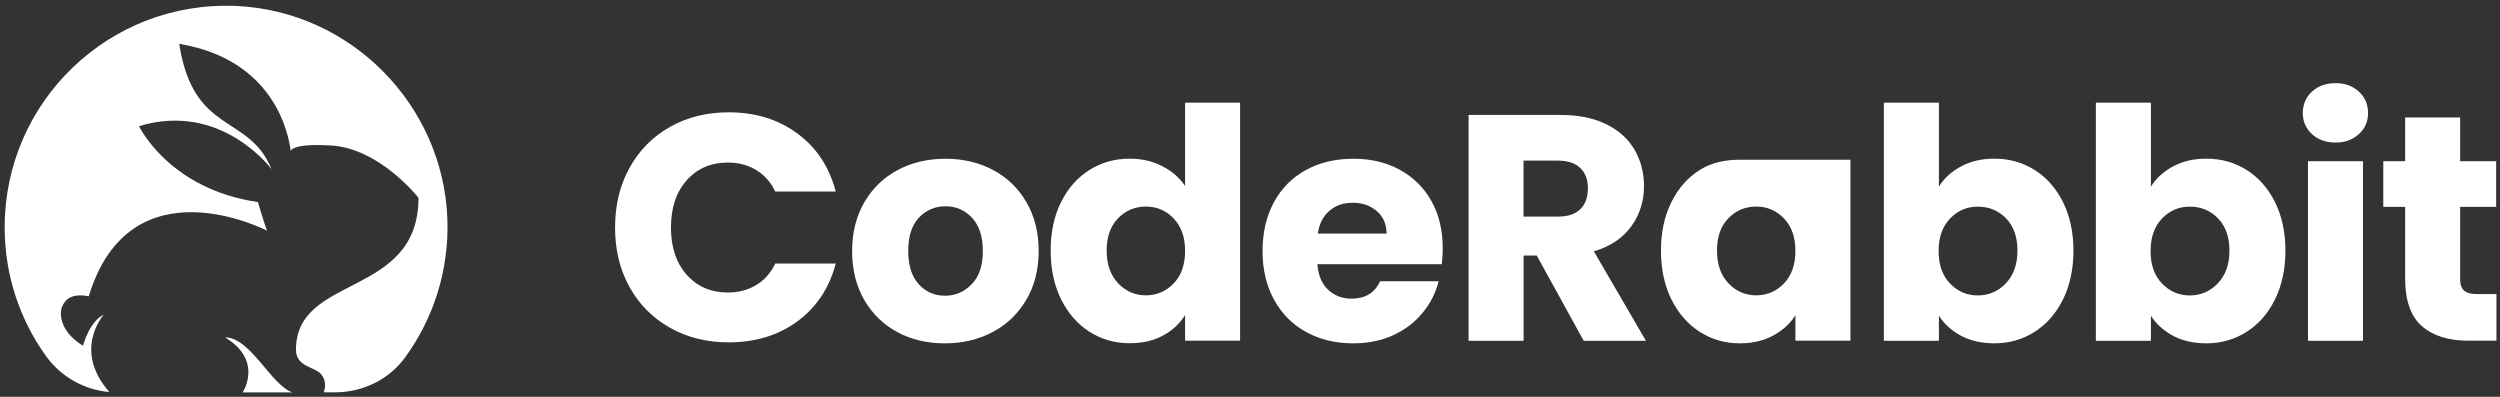 <svg width="189" height="30" viewBox="0 0 189 30" fill="none" xmlns="http://www.w3.org/2000/svg">
<rect x="0" y="0" width="189" height="30" fill="#333333" stroke="none"/>
<path d="M47.591 12.688C48.321 11.367 49.339 10.335 50.644 9.597C51.95 8.86 53.432 8.491 55.084 8.491C57.112 8.491 58.846 9.029 60.291 10.099C61.737 11.168 62.695 12.628 63.182 14.48H58.61C58.27 13.764 57.783 13.226 57.164 12.85C56.537 12.474 55.829 12.289 55.033 12.289C53.749 12.289 52.717 12.732 51.92 13.624C51.124 14.517 50.725 15.711 50.725 17.201C50.725 18.691 51.124 19.886 51.92 20.778C52.717 21.671 53.749 22.113 55.033 22.113C55.829 22.113 56.537 21.929 57.164 21.552C57.791 21.176 58.27 20.638 58.61 19.923H63.182C62.695 21.774 61.729 23.227 60.291 24.289C58.846 25.351 57.112 25.882 55.084 25.882C53.432 25.882 51.95 25.513 50.644 24.775C49.339 24.038 48.321 23.013 47.591 21.7C46.861 20.387 46.499 18.89 46.499 17.201C46.499 15.512 46.861 14.008 47.591 12.688Z" fill="white"/>
<path d="M67.844 25.108C66.781 24.54 65.948 23.729 65.336 22.674C64.731 21.619 64.421 20.388 64.421 18.979C64.421 17.57 64.731 16.354 65.343 15.292C65.963 14.229 66.804 13.418 67.873 12.85C68.942 12.283 70.145 12.002 71.472 12.002C72.8 12.002 74.002 12.283 75.071 12.85C76.141 13.418 76.981 14.229 77.601 15.292C78.22 16.354 78.523 17.585 78.523 18.979C78.523 20.373 78.213 21.605 77.586 22.667C76.959 23.729 76.111 24.54 75.034 25.108C73.957 25.676 72.755 25.956 71.421 25.956C70.085 25.956 68.898 25.676 67.836 25.108H67.844ZM73.463 21.487C74.024 20.904 74.304 20.071 74.304 18.979C74.304 17.888 74.031 17.062 73.493 16.472C72.947 15.889 72.283 15.594 71.487 15.594C70.69 15.594 70.004 15.882 69.466 16.457C68.928 17.032 68.662 17.873 68.662 18.972C68.662 20.071 68.928 20.897 69.451 21.479C69.975 22.062 70.639 22.357 71.435 22.357C72.232 22.357 72.91 22.062 73.463 21.479V21.487Z" fill="white"/>
<path d="M80.219 15.277C80.743 14.222 81.465 13.411 82.372 12.843C83.279 12.275 84.29 11.995 85.411 11.995C86.303 11.995 87.115 12.179 87.852 12.555C88.59 12.931 89.172 13.433 89.593 14.06V7.761H93.752V25.757H89.593V23.81C89.202 24.459 88.649 24.975 87.926 25.366C87.203 25.757 86.362 25.948 85.411 25.948C84.29 25.948 83.279 25.661 82.372 25.086C81.465 24.51 80.75 23.692 80.219 22.63C79.695 21.568 79.43 20.343 79.43 18.942C79.43 17.541 79.695 16.324 80.219 15.269V15.277ZM88.73 16.516C88.155 15.918 87.454 15.616 86.628 15.616C85.802 15.616 85.101 15.911 84.526 16.501C83.951 17.091 83.663 17.91 83.663 18.942C83.663 19.975 83.951 20.801 84.526 21.413C85.101 22.018 85.802 22.327 86.628 22.327C87.454 22.327 88.155 22.025 88.73 21.427C89.305 20.83 89.593 20.011 89.593 18.972C89.593 17.932 89.305 17.113 88.73 16.516Z" fill="white"/>
<path d="M109.005 19.975H99.594C99.66 20.816 99.933 21.465 100.405 21.907C100.884 22.35 101.474 22.578 102.168 22.578C103.208 22.578 103.93 22.143 104.336 21.265H108.761C108.533 22.158 108.127 22.962 107.53 23.67C106.94 24.385 106.195 24.946 105.302 25.351C104.409 25.757 103.415 25.956 102.308 25.956C100.98 25.956 99.793 25.676 98.76 25.108C97.72 24.54 96.909 23.729 96.327 22.674C95.744 21.619 95.449 20.388 95.449 18.979C95.449 17.57 95.737 16.339 96.312 15.284C96.887 14.229 97.691 13.418 98.731 12.85C99.77 12.283 100.958 12.002 102.308 12.002C103.658 12.002 104.786 12.275 105.811 12.828C106.829 13.381 107.633 14.163 108.208 15.188C108.783 16.206 109.071 17.401 109.071 18.765C109.071 19.156 109.049 19.562 108.997 19.982L109.005 19.975ZM104.823 17.666C104.823 16.951 104.58 16.383 104.093 15.963C103.606 15.542 103.001 15.328 102.271 15.328C101.541 15.328 100.988 15.527 100.508 15.933C100.029 16.339 99.734 16.914 99.623 17.659H104.83L104.823 17.666Z" fill="white"/>
<path d="M119.728 25.765L116.18 19.319H115.185V25.765H111.025V8.691H118.003C119.352 8.691 120.495 8.927 121.447 9.399C122.398 9.871 123.106 10.513 123.578 11.331C124.05 12.15 124.286 13.064 124.286 14.068C124.286 15.203 123.969 16.214 123.328 17.106C122.686 17.998 121.742 18.633 120.496 19.001L124.433 25.765H119.736H119.728ZM115.178 16.376H117.759C118.518 16.376 119.094 16.192 119.469 15.815C119.854 15.439 120.046 14.916 120.046 14.237C120.046 13.559 119.854 13.079 119.469 12.703C119.086 12.327 118.518 12.143 117.759 12.143H115.178V16.376Z" fill="white"/>
<path d="M126.359 15.277C126.883 14.222 127.605 13.411 128.512 12.843C129.419 12.275 130.437 12.076 131.551 12.076H139.892V25.757H135.733V23.839C135.327 24.474 134.766 24.983 134.044 25.373C133.321 25.764 132.48 25.956 131.529 25.956C130.422 25.956 129.419 25.668 128.512 25.093C127.605 24.518 126.89 23.699 126.359 22.637C125.835 21.575 125.569 20.351 125.569 18.95C125.569 17.548 125.835 16.331 126.359 15.277ZM134.869 16.516C134.294 15.918 133.594 15.616 132.768 15.616C131.941 15.616 131.241 15.911 130.666 16.501C130.09 17.091 129.803 17.91 129.803 18.942C129.803 19.975 130.09 20.801 130.666 21.413C131.241 22.018 131.941 22.327 132.768 22.327C133.594 22.327 134.294 22.025 134.869 21.428C135.445 20.83 135.733 20.012 135.733 18.972C135.733 17.932 135.445 17.113 134.869 16.516Z" fill="white"/>
<path d="M148.263 12.577C148.993 12.186 149.827 11.995 150.77 11.995C151.892 11.995 152.902 12.275 153.809 12.843C154.716 13.411 155.431 14.222 155.963 15.277C156.487 16.331 156.752 17.555 156.752 18.95C156.752 20.343 156.487 21.575 155.963 22.637C155.439 23.699 154.716 24.518 153.809 25.093C152.902 25.668 151.892 25.956 150.77 25.956C149.812 25.956 148.978 25.764 148.263 25.388C147.548 25.005 146.987 24.503 146.581 23.869V25.764H142.421V7.761H146.581V14.111C146.973 13.477 147.533 12.968 148.263 12.577ZM151.656 16.508C151.08 15.918 150.373 15.623 149.524 15.623C148.676 15.623 147.998 15.926 147.423 16.523C146.846 17.12 146.559 17.939 146.559 18.979C146.559 20.019 146.846 20.837 147.423 21.435C147.998 22.032 148.698 22.335 149.524 22.335C150.35 22.335 151.058 22.032 151.641 21.42C152.223 20.815 152.519 19.989 152.519 18.95C152.519 17.91 152.231 17.098 151.656 16.508Z" fill="white"/>
<path d="M164.289 12.577C165.02 12.186 165.853 11.995 166.797 11.995C167.917 11.995 168.928 12.275 169.835 12.843C170.742 13.411 171.458 14.222 171.989 15.277C172.513 16.331 172.778 17.556 172.778 18.95C172.778 20.343 172.513 21.575 171.989 22.637C171.466 23.699 170.742 24.518 169.835 25.093C168.928 25.668 167.917 25.956 166.797 25.956C165.838 25.956 165.005 25.764 164.289 25.388C163.574 25.005 163.013 24.503 162.608 23.869V25.764H158.448V7.761H162.608V14.111C162.999 13.477 163.559 12.968 164.289 12.577ZM167.682 16.508C167.106 15.918 166.399 15.623 165.551 15.623C164.702 15.623 164.024 15.926 163.448 16.523C162.873 17.12 162.585 17.939 162.585 18.979C162.585 20.019 162.873 20.837 163.448 21.435C164.024 22.032 164.724 22.335 165.551 22.335C166.377 22.335 167.084 22.032 167.667 21.42C168.249 20.815 168.545 19.989 168.545 18.95C168.545 17.91 168.257 17.098 167.682 16.508Z" fill="white"/>
<path d="M174.784 10.136C174.32 9.708 174.091 9.177 174.091 8.542C174.091 7.908 174.32 7.355 174.784 6.927C175.249 6.5 175.839 6.286 176.569 6.286C177.299 6.286 177.867 6.5 178.332 6.927C178.796 7.355 179.025 7.893 179.025 8.542C179.025 9.192 178.796 9.708 178.332 10.136C177.867 10.563 177.285 10.777 176.569 10.777C175.853 10.777 175.242 10.563 174.784 10.136ZM178.642 12.193V25.764H174.482V12.186H178.642V12.193Z" fill="white"/>
<path d="M188.731 22.232V25.757H186.614C185.11 25.757 183.93 25.388 183.089 24.651C182.248 23.913 181.828 22.711 181.828 21.037V15.638H180.176V12.187H181.828V8.882H185.987V12.187H188.709V15.638H185.987V21.088C185.987 21.494 186.083 21.789 186.283 21.966C186.475 22.143 186.799 22.232 187.256 22.232H188.739H188.731Z" fill="white"/>
<path d="M22.11 29.666C20.502 29.135 18.945 25.507 17.013 25.507C19.72 27.137 18.569 29.297 18.348 29.666H22.117H22.11Z" fill="white"/>
<path d="M33.821 16.515C33.482 7.886 26.505 0.851 17.884 0.452C8.274 0.017 0.353 7.673 0.353 17.179C0.353 20.808 1.503 24.164 3.465 26.9C4.593 28.478 6.356 29.474 8.266 29.636C5.456 26.45 7.846 23.787 7.846 23.787C6.732 24.326 6.275 26.14 6.275 26.14C4.166 24.842 4.652 23.293 4.652 23.293C4.785 22.969 5.087 22.076 6.71 22.401C9.852 12.053 20.199 17.445 20.199 17.445C20.037 17.12 19.499 15.276 19.499 15.276C12.78 14.303 10.508 9.539 10.508 9.539C16.74 7.643 20.531 12.791 20.531 12.791C18.798 8.565 14.631 10.246 13.547 3.314C20.782 4.516 21.829 10.188 21.977 11.412C22.08 11.176 22.655 10.859 25.03 10.999C28.71 11.213 31.638 14.952 31.638 14.952C31.638 22.534 22.375 20.705 22.375 26.435C22.375 27.777 23.835 27.696 24.322 28.345C24.72 28.876 24.551 29.466 24.47 29.658H25.347C27.427 29.658 29.404 28.699 30.628 27.018C32.759 24.09 33.969 20.447 33.821 16.508V16.515Z" fill="white"/>
</svg>
